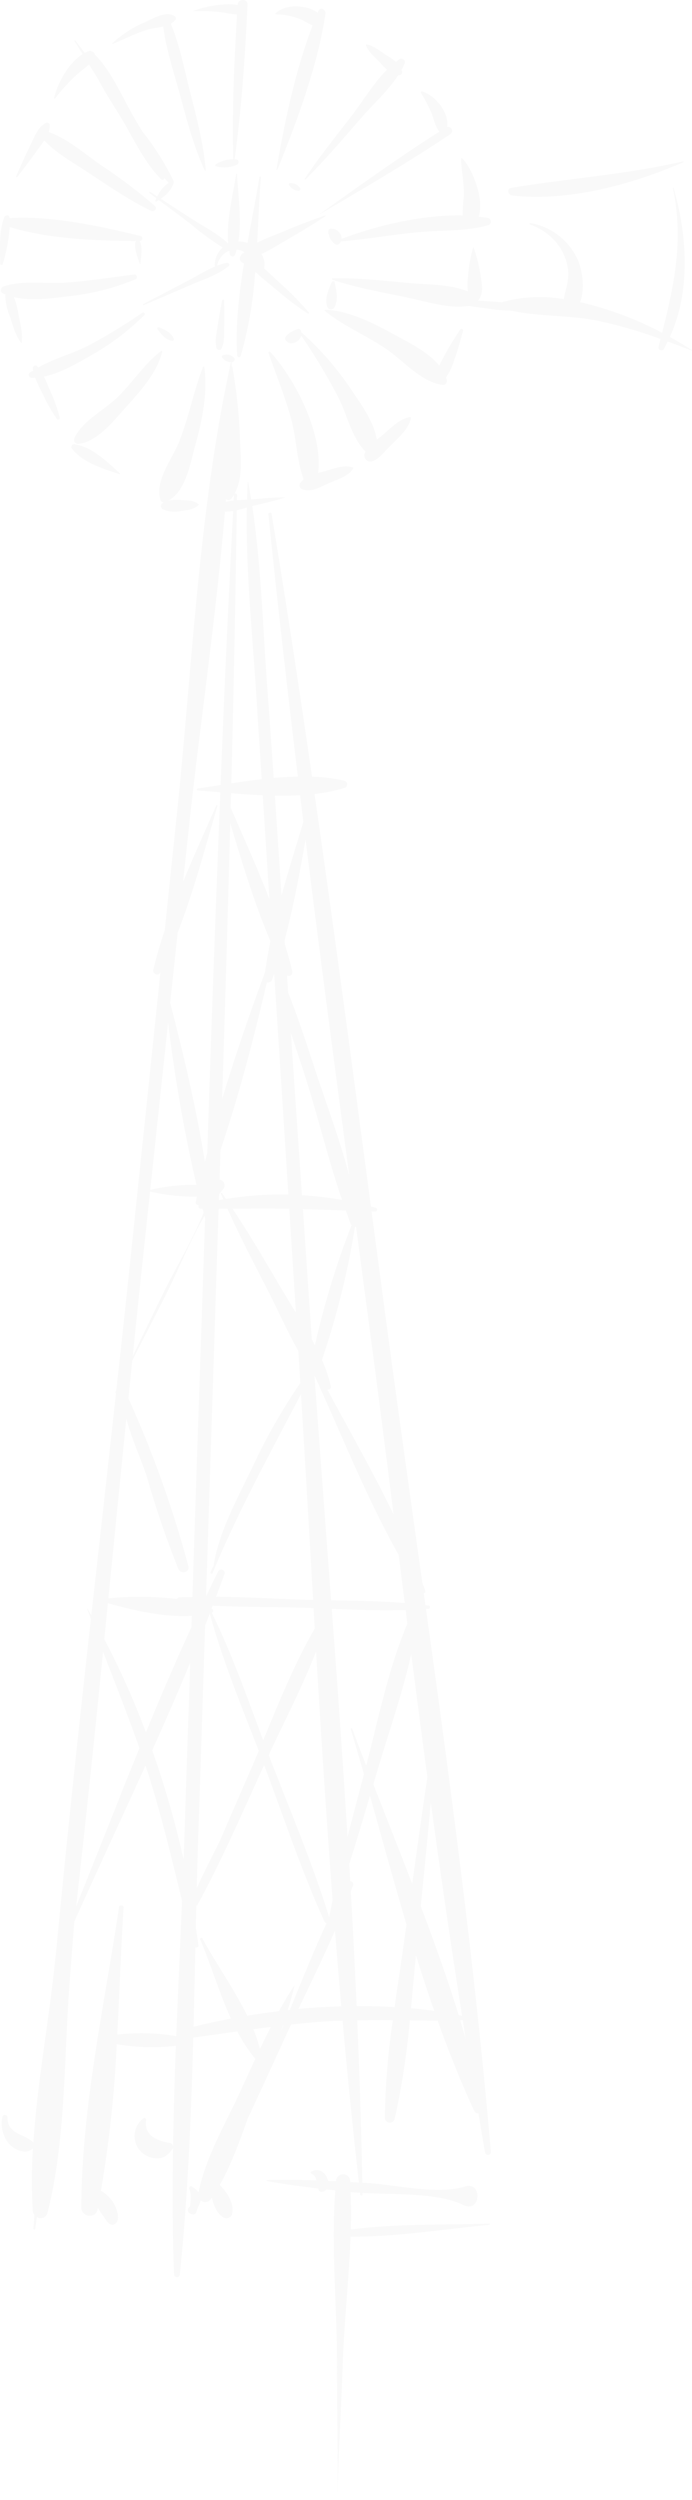 <svg xmlns="http://www.w3.org/2000/svg" xmlns:xlink="http://www.w3.org/1999/xlink" width="180" height="650" viewBox="0 0 180 650">
  <defs>
    <clipPath id="clip-path">
      <rect id="Rectangle_296" data-name="Rectangle 296" width="180" height="650" fill="#d5d5d5"/>
    </clipPath>
  </defs>
  <g id="Farm_Pattern_Map_Side" data-name="Farm Pattern Map Side" opacity="0.15">
    <g id="Group_223" data-name="Group 223" clip-path="url(#clip-path)">
      <path id="Path_10614" data-name="Path 10614" d="M79.094,46.424c-.083.125.1.258.2.157,5.185-5.147,9.9-10.718,14.7-16.225,3.029-3.477,6.875-6.918,9.446-10.9.069.011.12.04.191.049a.8.8,0,0,0,.764-1c-.041-.133-.111-.225-.159-.349A18.106,18.106,0,0,0,105.1,16.4c.319-.76-.736-1.485-1.375-1.06-.322.214-.617.47-.926.705a13.845,13.845,0,0,0-2.123-1.514c-1.7-1.044-3.5-2.661-5.483-3.016-.108-.02-.247.072-.2.2.7,1.858,2.494,3.186,3.791,4.64a17.978,17.978,0,0,0,1.7,1.709C96.844,21.711,94,26.6,90.927,30.54c-4.065,5.216-8.156,10.383-11.833,15.884" transform="translate(0.182 0.052)" fill="#d5d5d5"/>
      <path id="Path_10615" data-name="Path 10615" d="M38.548,7.626c1.173-.335,2.564-.446,3.849-.737.771,6.043,2.8,12.005,4.381,17.858,1.793,6.634,3.543,13.273,6.4,19.539a.146.146,0,0,0,.271-.073c-.594-6.87-2.34-13.523-4.041-20.192-1.515-5.941-2.689-12.2-5.043-17.89a3.746,3.746,0,0,0,1.23-1.037.673.673,0,0,0-.238-.907c-2.28-1.443-5.4.513-7.612,1.527a28.081,28.081,0,0,0-8.6,5.56c-.052.053,0,.167.078.135,3.13-1.255,6.057-2.852,9.325-3.782" transform="translate(0.067 0.017)" fill="#d5d5d5"/>
      <path id="Path_10616" data-name="Path 10616" d="M58.325,3.3a25.849,25.849,0,0,0,3.223.483c-.768,12.529-1.31,25.078-.98,37.629a8.148,8.148,0,0,0-4.619,1.374A.231.231,0,0,0,56,43.2a7.846,7.846,0,0,0,5.586-.413.737.737,0,0,0-.173-1.331c-.167-.029-.341-.012-.511-.026,1.844-13.322,2.719-26.755,3.374-40.184.081-1.671-2.478-1.654-2.583,0,0,.022,0,.045,0,.067a13.035,13.035,0,0,0-4.024-.105,27.372,27.372,0,0,0-7.555,1.654c-.033.013-.031.065.008.064a44.8,44.8,0,0,1,8.2.374" transform="translate(0.115 0)" fill="#d5d5d5"/>
      <path id="Path_10617" data-name="Path 10617" d="M71.7,3.734a17.766,17.766,0,0,1,6.656,1.4,30.473,30.473,0,0,0,2.8,1.461c-4.512,11.742-7.362,25.458-9.41,37.537a.1.1,0,0,0,.186.052C77.068,31.668,82.5,16.921,84.493,3.536c.146-.99-1.313-1.885-1.8-.76-.075.172-.139.356-.212.528A8.817,8.817,0,0,0,78.587,1.8c-2.5-.374-5.063-.111-7.026,1.606-.137.121-.017.318.137.332" transform="translate(0.165 0.008)" fill="#d5d5d5"/>
      <path id="Path_10618" data-name="Path 10618" d="M112.11,29.413c.618,1.734.877,3.258,1.969,4.718C103.53,40.843,93.286,48.212,83.105,55.448c-.033.024,0,.077.033.056,11.333-6.691,22.847-13.366,33.773-20.706a1.054,1.054,0,0,0-.807-1.912c.657-3.689-3.18-8.289-6.528-9.22a.245.245,0,0,0-.274.357,45.211,45.211,0,0,1,2.807,5.389" transform="translate(0.192 0.108)" fill="#d5d5d5"/>
      <path id="Path_10619" data-name="Path 10619" d="M88.677,61.928a2.687,2.687,0,0,0-3.033-2.623.587.587,0,0,0-.429.565q0,.359,0,.719a.2.2,0,0,0,.159.182,3.511,3.511,0,0,0,1.74,2.57.788.788,0,0,0,.92-.119,2.276,2.276,0,0,0,.465-.645c6.61-.544,13.163-1.712,19.766-2.36,6.143-.6,12.583-.18,18.523-1.841a.979.979,0,0,0,0-1.873c-.787-.167-1.657-.232-2.493-.34,1.609-4.559-1.742-12.757-4.313-15.226a.147.147,0,0,0-.248.1c.089,3.384.891,6.642.709,10.06a33.878,33.878,0,0,0-.267,4.742c-10.315-.273-22.7,2.7-31.5,6.086" transform="translate(0.196 0.186)" fill="#d5d5d5"/>
      <path id="Path_10620" data-name="Path 10620" d="M50.635,115.574c1.824-6.634,3.349-13.693,2.413-20.579-.026-.194-.288-.141-.342,0-2.452,6.347-3.679,13.092-6.206,19.436-1.813,4.554-6.434,10.149-4.838,15.16a.82.82,0,0,0,.924.571c-.124.067-.251.13-.371.211a.935.935,0,0,0,0,1.593,7.609,7.609,0,0,0,4.85.447c1.54-.213,3.378-.362,4.494-1.545a.132.132,0,0,0,0-.183c-1.132-1-2.645-.993-4.086-1.076a12.584,12.584,0,0,0-3.839.14c4.564-2.336,5.744-9.6,7-14.174" transform="translate(0.095 0.433)" fill="#d5d5d5"/>
      <path id="Path_10621" data-name="Path 10621" d="M42.144,90.993c.027-.123-.116-.274-.238-.183-4.295,3.255-7.5,8.276-11.377,12.066-3.422,3.343-9.452,6.327-11.279,10.8a1.039,1.039,0,0,0,1,1.311c4.934-.341,9.546-6.3,12.649-9.739,3.548-3.93,8.075-8.988,9.248-14.255" transform="translate(0.044 0.414)" fill="#d5d5d5"/>
      <path id="Path_10622" data-name="Path 10622" d="M37.523,81.565c.314-.318-.1-.894-.489-.635a143.033,143.033,0,0,1-14.166,8.62c-4.116,2.073-8.924,3.339-12.95,5.646-.084-.1-.145-.211-.234-.314-.506-.586-1.251.068-1.161.677.022.146.071.276.1.418-.259.174-.554.3-.8.483A.767.767,0,0,0,8.2,97.876c.308.008.616-.033.925-.048a41.031,41.031,0,0,0,2.145,4.54,37.326,37.326,0,0,0,3.55,6.255c.283.362.773-.044.7-.41a41.811,41.811,0,0,0-2.766-7.572c-.451-1.1-.853-2.124-1.34-3.1,4.19-.853,8.355-3.277,11.885-5.3A65.347,65.347,0,0,0,37.523,81.565" transform="translate(0.017 0.369)" fill="#d5d5d5"/>
      <path id="Path_10623" data-name="Path 10623" d="M14.3,25.538a49.725,49.725,0,0,1,5.179-5.748c1.136-1.095,2.471-2.019,3.636-3.094.822,1.318,1.62,2.651,2.452,3.963,1.909,3.7,4.345,7.255,6.385,10.728,3.025,5.146,5.713,10.943,9.947,15.2a.478.478,0,0,0,.8-.4c.384.435.739.9,1.142,1.317a8.516,8.516,0,0,0-2.963,3.54c-.606-.4-1.225-.785-1.831-1.188-.193-.129-.36.175-.177.307.6.44,1.184.9,1.78,1.34-.084.176-.17.335-.255.516s.1.439.308.31.368-.247.556-.369c2.854,2.117,5.7,4.237,8.518,6.405a66.469,66.469,0,0,0,8.13,5.939,6.042,6.042,0,0,0-2.057,4.979c-2.48,1.028-4.838,2.535-7.168,3.745C44.869,75.008,41.071,77.031,37.247,79c-.188.1-.024.361.162.279,3.966-1.736,7.955-3.419,11.928-5.142,2.262-.982,4.717-1.832,6.956-2.987.005-.009.022.008.02-.005v-.005a16.186,16.186,0,0,0,3.166-2.036c.4-.346-.042-.889-.472-.812a14.6,14.6,0,0,0-2.579.742,5.429,5.429,0,0,1,3.151-3.889l.024.012c.061.319.09.652.168.963a.716.716,0,0,0,1.37,0c.146-.4.237-.837.353-1.256a4.545,4.545,0,0,1,1.111.2,3.915,3.915,0,0,1,1,.507l-.016.016c-1.147.407-2.02,2.148-.159,2.87-1.322,8.1-2.238,16.245-1.763,23.9a.471.471,0,0,0,.92.125,104.01,104.01,0,0,0,3.753-21.9c.061.078.1.163.171.238.046.05.116.031.168.068.418.4.824.785,1.2,1.1,1.471,1.225,2.934,2.461,4.42,3.668a71.617,71.617,0,0,0,7.737,5.81c.2.122.365-.143.234-.305a76.97,76.97,0,0,0-7.579-7.7c-1.238-1.159-2.489-2.3-3.733-3.456-.091-.084-.2-.173-.3-.258a4.821,4.821,0,0,0-.695-3.729,59.608,59.608,0,0,0,5.412-3.01c3.812-2.189,7.583-4.436,11.254-6.859.087-.057.033-.215-.075-.177-3.95,1.367-7.845,2.886-11.694,4.518-1.968.834-4.091,1.558-6,2.573.327-5.812.546-11.576.955-17.039.016-.2-.316-.246-.349-.048-.9,5.495-2.062,11.278-3.122,17.147a6.677,6.677,0,0,0-2.383-.381c.93-5.622-.078-12.166-.338-17.529-.007-.121-.2-.163-.223-.03-.833,5.5-2.6,12.239-2.086,18.082-2.6-2.435-5.888-4.159-8.883-6.04-2.916-1.832-5.786-3.725-8.66-5.618a8,8,0,0,0,3.378-4.034c.008-.023,0-.04,0-.062a.67.67,0,0,0,0-.174c0-.012,0-.027,0-.04a.644.644,0,0,0-.022-.278,69.325,69.325,0,0,0-8.141-12.9c-.849-1.42-1.7-2.83-2.495-4.233-2.937-5.169-5.509-11.206-9.626-15.52-.052-.054-.12-.049-.177-.086a1.352,1.352,0,0,0-1.608-1.049,6.525,6.525,0,0,0-1.07.5c-.8-1.066-1.591-2.146-2.406-3.2-.1-.128-.311-.017-.223.131.675,1.122,1.382,2.224,2.067,3.339a15.67,15.67,0,0,0-4.172,4.3,21.023,21.023,0,0,0-3.217,7.126.13.13,0,0,0,.237.1" transform="translate(0.032 0.048)" fill="#d5d5d5"/>
      <path id="Path_10624" data-name="Path 10624" d="M4.466,45.9c1.712-2.219,3.387-4.432,5.008-6.718.618-.872,1.381-1.824,2.041-2.825,3.117,3.363,7.415,5.7,11.194,8.206,5.384,3.578,10.777,7.29,16.6,10.116.778.377,1.7-.615.978-1.27A135.419,135.419,0,0,0,26.242,42.79c-4.236-2.946-8.67-6.86-13.6-8.618a4.816,4.816,0,0,0,.281-1.758.67.67,0,0,0-1-.573c-2.129,1.036-3.049,3.778-4.047,5.805-1.306,2.655-2.5,5.329-3.689,8.038-.073.168.143.391.279.216" transform="translate(0.01 0.145)" fill="#d5d5d5"/>
      <path id="Path_10625" data-name="Path 10625" d="M.715,68.425a46.59,46.59,0,0,0,1.819-9.652c10.168,3.154,22.314,3.538,32.942,3.641a.686.686,0,0,0-.283.482c-.218,1.949.63,3.619,1.146,5.456a.1.1,0,0,0,.189-.025c.117-1.911.591-3.741-.035-5.607a.655.655,0,0,0-.227-.3h.068a.682.682,0,0,0,.179-1.334c-10.543-2.529-23.192-5.315-34.055-4.62-.01-.08,0-.166-.008-.245-.107-.759-1.125-.553-1.339,0C-.3,59.851,0,64.493.08,68.338a.324.324,0,0,0,.634.086" transform="translate(0 0.254)" fill="#d5d5d5"/>
      <path id="Path_10626" data-name="Path 10626" d="M2.563,81.911c.759,2.318,1.436,4.948,2.928,6.9.036.046.137.058.148-.02.311-2.293-.324-4.715-.77-6.965a23.653,23.653,0,0,0-1.243-4.9c4.66,1.11,10,.288,14.6-.269a61.613,61.613,0,0,0,17.079-4.4.652.652,0,0,0-.326-1.206c-5.981.724-11.955,1.724-17.968,2.115-5.263.342-11.083-.7-16.091.994C.2,74.4-.11,75.545.693,75.931c.221.106.457.171.683.264a15,15,0,0,0,1.188,5.716" transform="translate(0.001 0.324)" fill="#d5d5d5"/>
      <path id="Path_10627" data-name="Path 10627" d="M31.081,122.771a.1.1,0,0,0,.094-.163c-3.218-2.977-7.29-6.936-11.759-7.613a.719.719,0,0,0-.692,1.19c2.762,3.578,8.2,5.217,12.356,6.585" transform="translate(0.043 0.524)" fill="#d5d5d5"/>
      <path id="Path_10628" data-name="Path 10628" d="M77.88,125.295a1.04,1.04,0,0,0,.607,1.5c2.33.955,4.975-.763,7.11-1.686,2.038-.879,5.066-1.757,6.165-3.832a.067.067,0,0,0-.039-.1c-2.181-.921-5.226.326-7.39.925-.546.152-1.139.285-1.735.434,1.25-10.431-6.068-24.409-12.432-31.431a.293.293,0,0,0-.486.283c2.085,5.945,4.51,11.738,6.074,17.855,1.242,4.854,1.3,10.3,3.079,14.977a3.92,3.92,0,0,0-.954,1.072" transform="translate(0.161 0.415)" fill="#d5d5d5"/>
      <path id="Path_10629" data-name="Path 10629" d="M94.976,119.058c1.75,2.029,4.881-2.012,5.865-3.025,1.984-2.039,5.438-4.837,5.892-7.769.015-.092-.04-.215-.154-.2-2.68.25-5.273,3.033-7.241,4.7-.3.253-.865.668-1.5,1.172-.678-4.546-4.006-9.081-6.407-12.653A76.606,76.606,0,0,0,78.18,85.986a1.862,1.862,0,0,0-.155-.524.624.624,0,0,0-.543-.312c-.725.032-4.1,1.637-3.365,2.84,1.085,1.773,3.633.588,4.065-1.1a149.049,149.049,0,0,1,9.825,16.4c2.164,4.4,3.4,10.236,6.912,13.748a1.7,1.7,0,0,0,.058,2.026" transform="translate(0.171 0.388)" fill="#d5d5d5"/>
      <path id="Path_10630" data-name="Path 10630" d="M120.248,85.665a.422.422,0,0,0-.768-.323c-1.392,2.188-2.771,4.286-3.98,6.591-.478.91-1.011,1.829-1.432,2.781-2.866-3.552-7.9-6-11.537-7.992-5.418-2.967-11.908-6.351-18.176-6.544a.147.147,0,0,0-.1.248c4.845,3.983,10.925,6.45,16.112,10.011,4.554,3.128,8.975,8.539,14.63,9.29.707.093,1.187-.755,1.027-1.352-.052-.195-.16-.368-.227-.558A17.013,17.013,0,0,0,118.035,93c.9-2.43,1.525-4.849,2.213-7.338" transform="translate(0.194 0.366)" fill="#d5d5d5"/>
      <path id="Path_10631" data-name="Path 10631" d="M132.885,50.642c14.7,1.659,31.161-2.849,44.551-8.651.122-.053.032-.235-.087-.207-14.883,3.439-29.761,4.391-44.73,6.887-1.206.2-.758,1.855.266,1.971" transform="translate(0.304 0.19)" fill="#d5d5d5"/>
      <path id="Path_10632" data-name="Path 10632" d="M124.108,77.941c1.479-1.614,1.1-3.787.808-5.847a40.706,40.706,0,0,0-1.906-7.917.081.081,0,0,0-.155,0,38.5,38.5,0,0,0-1.326,7.641,16.757,16.757,0,0,0-.03,3.749c-4.526-1.861-9.618-1.737-14.513-2.137-6.878-.563-13.821-1.476-20.726-1.256a.162.162,0,0,0-.043.317c6.562,2.213,13.485,3.353,20.246,4.809,5.1,1.1,10.187,2.781,15.354,2.015,1.708.289,3.433.5,5.13.726a35.311,35.311,0,0,0,5.656.486c7.32,1.607,15.2,1.143,22.591,2.632a117.881,117.881,0,0,1,16.424,4.763c-.171.671-.336,1.327-.51,2.008a.763.763,0,0,0,1.387.587c.371-.625.631-1.3.961-1.95q3.136,1.151,6.268,2.373c.071.028.107-.079.049-.118-1.743-1.144-3.677-2.3-5.736-3.436,5.465-11.807,4.517-26.659.957-38.764a.081.081,0,0,0-.156.042c2.812,13.579.412,24.895-2.81,37.641a88.692,88.692,0,0,0-21.338-7.961c1.273-3.272.646-7.882-.465-10.671a16.512,16.512,0,0,0-12.47-9.887.178.178,0,0,0-.094.344c5.229,1.908,9.151,6.069,9.9,11.736.353,2.668-.667,5.2-1.115,7.7a36.629,36.629,0,0,0-16.172.814c-1.23-.135-2.472-.2-3.714-.285-.812-.056-1.632-.1-2.45-.152" transform="translate(0.199 0.221)" fill="#d5d5d5"/>
      <path id="Path_10633" data-name="Path 10633" d="M57.661,77.722q-.675,3.415-1.193,6.855c-.286,1.881-.777,3.693-.26,5.567a.7.7,0,0,0,1.269.166c.82-1.755.681-3.589.715-5.5q.065-3.509-.024-7.021c-.007-.279-.448-.366-.507-.068" transform="translate(0.129 0.354)" fill="#d5d5d5"/>
      <path id="Path_10634" data-name="Path 10634" d="M44.65,88.228a.394.394,0,0,0,.438-.571c-.748-1.676-2.275-2.29-3.87-2.947-.242-.1-.5.243-.347.451,1.015,1.4,1.983,2.738,3.779,3.067" transform="translate(0.094 0.386)" fill="#d5d5d5"/>
      <path id="Path_10635" data-name="Path 10635" d="M86.748,79.628c1.153-2.038.54-4.4.106-6.563-.087-.436-.642-.326-.778,0-.811,1.965-1.867,4.177-1.158,6.323a1.013,1.013,0,0,0,1.829.24" transform="translate(0.195 0.332)" fill="#d5d5d5"/>
      <path id="Path_10636" data-name="Path 10636" d="M75.155,47.425a.214.214,0,0,0-.181.316,2.851,2.851,0,0,0,2.381,1.641.474.474,0,0,0,.456-.785,2.856,2.856,0,0,0-2.656-1.173" transform="translate(0.173 0.216)" fill="#d5d5d5"/>
      <path id="Path_10637" data-name="Path 10637" d="M64.527,550.228q5.181-11.157,10.285-22.347c.29-.635.6-1.271.9-1.906,3.562-.389,7.134-.721,10.735-.913.889-.047,1.778-.037,2.666-.07,1.257,14.051,2.641,28.079,4.249,42.07q-1.125-.068-2.25-.131c-.005-.076,0-.154-.008-.228a1.858,1.858,0,0,0-3.714,0l0,.031c-.68-.033-1.358-.061-2.037-.092-.4-1.825-2.145-3.635-4.418-2.414a.279.279,0,0,0,.065.5,2.276,2.276,0,0,1,1.3,1.778c-4.283-.152-8.568-.21-12.846-.094-.139,0-.183.226-.035.254,4.426.814,8.883,1.4,13.35,1.931a3.3,3.3,0,0,0,.134.465.843.843,0,0,0,.753.432,1.9,1.9,0,0,0,1.267-.658c.766.085,1.532.172,2.3.254-1.142,14.871.47,30.349.436,45.243-.027,11.712.3,23.5.111,35.246.23-11.751.98-23.528,1.372-35.246.365-10.911,1.627-22.135,2.044-33.222,11.918.113,24.206-1.943,36.035-3.052.2-.02.21-.332,0-.324-11.823.387-24.192-.026-35.964,1.545q.14-4.9-.043-9.748c.123.013.248.029.372.041.646.066,1.368.1,2.069.148.017.144.03.288.047.432.044.383.619.407.613,0,0-.128-.008-.257-.01-.386,8.228.452,19.441-.138,26.136,3.1,4.738,2.293,5.039-6.143.624-4.792-7.314,2.238-18.11-.436-25.458-.89-.455-.028-.912-.051-1.368-.08-.248-14.065-.721-28.14-1.321-42.218q4.625-.074,9.249-.028a198.176,198.176,0,0,0-2.069,25.376,1.3,1.3,0,0,0,2.537.345,198.115,198.115,0,0,0,3.959-25.686c2.417.032,4.833.062,7.248.064,2.866,8.016,5.993,15.887,9.53,23.508a.968.968,0,0,0,1.05.576c.6,3.431,1.155,6.87,1.775,10.295a.762.762,0,0,0,1.49-.2C123.641,512,117.349,464.924,110.8,417.934c.2-.016.406-.013.607-.03.448-.04.639-.782.116-.859-.285-.041-.575-.051-.86-.09q-.221-1.579-.441-3.158a.471.471,0,0,0,.4-.636c-.239-.713-.53-1.412-.782-2.123-3.119-22.309-6.27-44.6-9.25-66.869q-1.982-14.8-3.946-29.624c.328.015.644.016.972.031a.488.488,0,0,0,.129-.953c-.412-.126-.851-.215-1.269-.333-4.75-35.759-9.514-71.551-14.66-107.272a42.3,42.3,0,0,0,7.8-1.582.963.963,0,0,0,0-1.84,43.007,43.007,0,0,0-8.455-1.068c-3.311-22.823-6.771-45.617-10.519-68.347-.076-.463-.873-.361-.824.113,2.31,22.752,4.913,45.49,7.664,68.218-2.085.042-4.186.148-6.3.342-.53-7.775-1.062-15.55-1.646-23.32-1.171-15.615-1.581-31.8-3.926-47.374l.026-.008c2.815-.7,5.649-1.261,8.4-2.183a.033.033,0,0,0-.008-.064c-2.921-.024-5.806.323-8.712.53-.242-1.507-.476-3.017-.759-4.509-.014-.074-.123-.052-.126.017-.084,1.513-.113,3.038-.156,4.559-.892.045-1.772.081-2.642.139.006-.453.019-.906.024-1.36a.4.4,0,0,0-.706-.243c2.411-4.281,1.623-9.989,1.447-14.807A129.707,129.707,0,0,0,60.433,95a.151.151,0,0,0-.2-.115c0-.383.019-.766.016-1.149.029,0,.049.006.078.005a.7.7,0,0,0,.351-1.3,2.594,2.594,0,0,0-2.757-.469.31.31,0,0,0-.183.452,2.658,2.658,0,0,0,2.339,1.3c-8.472,38.653-10.053,79.54-14.2,118.832q-1.523,14.426-3.011,28.854c-1.155,3.445-2.178,6.9-2.981,10.335-.237,1.011,1.233,1.74,1.741.735.038-.076.071-.157.109-.233q-4.25,40.9-8.549,81.79-1.43,13.486-2.924,26.975c-.089.187-.18.373-.271.56-.045.092.091.175.139.081.026-.051.052-.1.079-.155q-3.195,29.046-6.465,58.107c-.337-.584-.64-1.209-.982-1.785-.027-.046-.107-.017-.088.037.31.884.654,1.753.971,2.633-3.172,28.536-6.239,57.09-8.965,85.664-.167,1.57-.341,3.14-.507,4.709-1.567,14.738-4.466,30.448-5.49,45.764-2.426-2.3-6.74-2.106-6.747-6.494,0-.728-1.148-.928-1.3-.177a8.142,8.142,0,0,0,1.638,6.929c1.437,1.649,4.456,3.121,6.29,1.279a131.261,131.261,0,0,0-.041,16.213,1.951,1.951,0,0,0,.425,1.07c-.081,1.2-.184,2.407-.264,3.612-.018.268.436.338.476.064.15-1.033.28-2.069.428-3.1a1.821,1.821,0,0,0,2.772-1.122c4.814-18.929,4.254-40.473,5.754-59.937q.579-7.5,1.148-15c.031-.274.064-.549.094-.825C25.4,485.665,31.7,472.2,37.829,458.663c.255.773.545,1.53.791,2.3C42.042,471.8,44.657,482.8,47.349,493.8c-.488,11.7-1.035,23.448-1.5,35.2a54.215,54.215,0,0,0-15.348-.4c.583-11.078.957-22.157,1.641-33.021.041-.663-1.073-.831-1.174-.159-3.824,25.667-9.749,52.16-9.816,78.173-.006,2.352,3.677,2.975,4.186.569.04-.189.066-.382.105-.571a18.484,18.484,0,0,0,1.24,1.908c.73.946,1.953,3.652,3.5,2.06,1.287-1.326-.169-4.667-1.061-5.8a9.692,9.692,0,0,0-2.482-2.328,4.033,4.033,0,0,0-.4-.19,307.572,307.572,0,0,0,4.121-38.159,54.4,54.4,0,0,0,15.383.419q-.5,13.138-.726,26.255a1.175,1.175,0,0,0-1.081-1.042,9.769,9.769,0,0,1-4.124-1.483A4.239,4.239,0,0,1,38,550.84c.055-.347-.307-.765-.665-.512a5.825,5.825,0,0,0-1.127,8.2,6.169,6.169,0,0,0,4.553,2.245c1.916.017,3.053-.961,4.094-2.446a.876.876,0,0,0,.16-.516c-.174,11.081-.157,22.135.248,33.111a.759.759,0,0,0,1.517,0c2.085-20.3,2.935-40.924,3.484-61.559,3.832-.513,7.65-1.055,11.464-1.6a41.7,41.7,0,0,0,4.68,7.132c-1.375,2.967-2.729,5.937-4.084,8.871-3.838,8.315-8.858,16.806-10.668,25.83a6.667,6.667,0,0,0-1.763-1.495c-.422-.293-.82.26-.64.643.524,1.12.366,3.114.2,4.5-1.914,1.4,1.31,3.176,1.684,1.3.219-1.094.911-1.808,1.042-2.852a1.84,1.84,0,0,0,2.744-.415c.076-.109.141-.228.216-.338.42,2.151,1.324,4.221,3,5.2a1.539,1.539,0,0,0,2.241-.914c.589-2.661-1.2-5.511-3.215-7.547,3.068-5.419,5.2-11.545,7.35-17.457M73,527.884c.192-.549.379-1.1.565-1.654l.133-.016c-.234.557-.464,1.116-.7,1.67m4.628-5.967c3.213-6.744,6.513-13.507,9.513-20.366q.776,9.858,1.631,19.7c-3.724.113-7.443.317-11.144.664M76.98,340.893c-1.044-1.69-2.088-3.368-3.078-5.042-4.363-7.373-8.66-14.869-13.426-22.008,4.929-.018,9.877-.064,14.768.019q.861,13.515,1.736,27.031M75.663,268.14c1.491,4.585,3.054,9.139,4.451,13.666,3.036,9.835,5.511,20,8.863,29.772a88.364,88.364,0,0,0-10.435-1.225q-1.451-21.1-2.88-42.214m-5.6,67.739c2.474,4.849,4.768,10.083,7.541,14.952.175,2.782.34,5.567.51,8.351A151.013,151.013,0,0,0,65.6,381.208c-3.852,7.979-8.875,17.082-10.1,25.849.009-.064-.084-.124-.118-.05l-.614,1.356a.283.283,0,1,0,.519.22c6.761-16.256,14.963-31.122,23.006-46.547q1.625,26.745,3.155,53.558c-.128,0-.258,0-.385-.008-8.25-.241-16.583-.767-24.875-.842.74-1.989,1.514-3.97,2.224-5.966a.892.892,0,0,0-1.623-.686c-1.1,2.172-2.132,4.384-3.192,6.579q.887-27.534,1.79-55.069.716-22.878,1.477-45.761c.771-.007,1.533.005,2.3,0,3.324,7.487,7.184,14.749,10.9,22.038m-15.5,83.2c3.278,12.123,8.2,23.975,12.741,35.739-.654,1.551-1.294,3.127-1.965,4.651q-4.019,9.144-7.958,18.32c-.687,1.6-4.852,9.441-6.212,12.846q.2-7.706.452-15.376c.614-17.66,1.15-35.323,1.723-52.985.416-1.063.81-2.132,1.219-3.2m.525-.142a.573.573,0,0,0,.1-1.024c-.054-.026-.114-.041-.169-.067.1-.257.19-.514.288-.772,7.9.384,15.851.327,23.723.533.839.021,1.689.063,2.532.093q.155,2.655.31,5.313c-5.27,9.117-9.327,19.218-13.418,29.073-4.167-11.128-8.121-22.521-13.369-33.15m27.132,9.993c1.283,21.6,2.673,43.2,4.3,64.774-.307,1.459-.62,2.916-.9,4.379C81.2,483.781,75.267,469.88,69.891,455.912c4.113-8.871,8.784-17.795,12.334-26.977m23.212,73.125c-.863,6.4-1.882,12.879-2.8,19.385q-4.9-.286-9.873-.253-.666-14.939-1.52-29.882c.192-.531.43-1.052.614-1.585a.8.8,0,0,0-.756-1.033c-.087-1.485-.167-2.967-.257-4.451,1.866-5.9,3.643-11.839,5.388-17.776,3.121,11.1,6.189,22.336,9.5,33.489-.1.7-.2,1.4-.3,2.106m1.471,19.675c.441-4.613.843-9.217,1.289-13.782,1.515,4.863,3.092,9.7,4.764,14.484-2-.277-4.011-.519-6.053-.7m14.244,8.073c-.478-1.65-.944-3.3-1.449-4.95.224-.006.446-.009.67-.015.264,1.655.511,3.313.78,4.966m-.958-6.1c-.291-.06-.584-.115-.877-.174-2.953-9.5-6.327-18.945-9.876-28.331q1.383-13.5,2.617-27.015,3.781,27.819,8.136,55.519M111.17,461.64q-2.043,13.883-3.94,27.784c-3.351-8.693-6.775-17.34-10.116-25.933.508-1.72,1.01-3.443,1.528-5.156,2.857-9.48,6.188-19.024,8.324-28.753q2.052,16.036,4.2,32.059m-5.2-39.89c-4.806,11.393-7.34,23.793-10.408,35.733-.1.39-.206.781-.307,1.168-1.233-3.207-2.462-6.412-3.642-9.607-.084-.231-.446-.141-.373.1q1.75,5.828,3.426,11.75c-1.419,5.426-2.868,10.856-4.269,16.3q-1.851-29.67-4.107-59.318c6.4.272,12.847.517,19.229.315l.451,3.554m-.681-5.365c-6.356-.524-12.78-.6-19.163-.7Q83.94,386.409,81.788,357.2c7.087,15.389,13.522,31.792,21.91,46.661q.791,6.262,1.588,12.528m-12.67-97.83q1.983,14.857,3.954,29.709,2.98,22.506,5.8,45.091c-5.323-11.029-11.483-21.79-17.236-32.5a.723.723,0,0,0,.919-.851,38.732,38.732,0,0,0-2.313-6.852,209.346,209.346,0,0,0,8.593-34.591,1.126,1.126,0,0,0,.286-.008m-1.162-.45a215.427,215.427,0,0,0-9.537,31.276c-.266-.508-.527-1.018-.806-1.521-.055-.791-.116-1.582-.171-2.373-.736-10.5-1.426-21.008-2.15-31.512,3.707.081,7.445.219,11.178.357.432,1.179.81,2.384,1.276,3.547.041.1.143.146.21.226m-.6-12.776c-2.154-8.243-5.093-16.344-7.8-24.333-2.6-7.685-5.046-15.671-8.1-23.319-.1-1.493-.205-2.986-.306-4.478a.914.914,0,0,0,1.382-.966c-.552-2.392-1.219-4.785-1.937-7.177-.023-.349-.048-.7-.071-1.046,2.3-8.539,3.893-17.387,5.463-26.118,3.628,29.168,7.487,58.313,11.373,87.437M78.063,206.343c.284,2.32.554,4.641.841,6.962C77,219.619,75,226.007,73.229,232.436q-.866-12.981-1.727-25.965c2.21.043,4.4-.006,6.561-.129m-7.28,47.977c.19-.516.347-1.049.529-1.569,0,.011.006.022.008.033q1.867,28.693,3.685,57.39a89.474,89.474,0,0,0-16.23,1.158c-.348-.5-.672-1.017-1.024-1.512-.1-.137-.37-.058-.295.125.2.5.44.987.65,1.485-.394.068-.784.137-1.175.211.017-.507.033-1.016.05-1.522.331-.427.639-.878.984-1.287a1.473,1.473,0,0,0-.862-2.515q.126-3.85.247-7.7c4.785-14.258,8.682-29.022,12.059-43.622a1.181,1.181,0,0,0,1.373-.673m-1.844-1.938c-4,10.782-7.831,21.857-11.171,33.023q1.158-35.9,2.121-71.8c3.086,10.272,6.29,20.858,10.454,30.707-.556,2.687-1.03,5.378-1.4,8.074m1.137-18.992C66.983,225.328,63.394,217.356,60,209.6c.033-1.26.069-2.518.1-3.778,2.7.224,5.466.411,8.244.536q.869,13.513,1.734,27.028M61.586,132.25c.877-.208,1.75-.454,2.618-.705-.3,16.936,1.6,34.317,2.617,51.108.393,6.513.837,13.021,1.253,19.532-2.665.311-5.314.676-7.907,1.074q.9-35.5,1.419-71.008m-2.8-2.919A.907.907,0,0,0,60.2,129.2a10.052,10.052,0,0,0,.682-1.035.418.418,0,0,0-.028.109c-.026.478-.043.956-.069,1.433a13.344,13.344,0,0,0-2.063.387c.021-.255.044-.511.064-.766M46.217,242.064c4.152-10.7,7.2-22.236,10.334-32.914.05-.172-.221-.3-.3-.125-2.8,6.409-5.831,13.055-8.625,19.8q.646-6.074,1.3-12.149c2.926-27.712,7.21-55.945,9.583-84.079a10.536,10.536,0,0,0,2.139-.169q-1.885,35.613-3.263,71.261c-2.047.32-4.061.637-5.983.914-.3.043-.2.488.069.508,1.875.138,3.841.305,5.839.477q-1.876,46.843-3.394,93.7c-.205.8-.416,1.606-.615,2.409-2.238-13.892-5.516-27.836-9.037-41.373q.979-9.133,1.95-18.266m6.151,70.581c-.065.017-.134.028-.2.044a.768.768,0,0,0,.161-.182c.013.046.025.092.037.138M43.726,265.4a397.319,397.319,0,0,0,7.37,42.237,50.292,50.292,0,0,0-12.014,1.322Q41.4,287.184,43.726,265.4m-7.755,72.755q1.512-14.39,3.066-28.777a50.251,50.251,0,0,0,12.177,1.333c-.091.427-.2.855-.289,1.282a.722.722,0,0,0,.857.9.552.552,0,0,0,.375.944c.178,0,.35,0,.527,0,.1.352.185.706.281,1.057-2.977,7.342-7.416,14.573-10.727,21.382q-3.87,7.958-7.712,15.929c.482-4.682.952-9.367,1.444-14.047M19.8,495.315Q23.517,462.2,26.8,429.03c3.205,8.343,6.508,16.643,9.467,25.089-5.58,13.717-10.948,27.54-16.474,41.2m28.244-20.052c-.08,2.592-.184,5.195-.28,7.793a249.383,249.383,0,0,0-8.16-28.369c3.4-7.585,6.722-15.2,9.887-22.855-.479,14.477-1,28.952-1.447,43.43m1.752-52.589c-4.145,8.991-8.053,18.128-11.837,27.334a212.062,212.062,0,0,0-10.825-24.244q.469-4.671.933-9.345c6.677,1.872,14.591,3.715,21.828,3.284l-.1,2.971m.262-7.849c-1.129.029-2.261.014-3.387.068a.689.689,0,0,0-.633.438,82.03,82.03,0,0,0-17.846-.163q2.333-23.4,4.675-46.784c1.321,5.239,4.179,11.327,5.506,15.715a245.168,245.168,0,0,0,8.005,23.357c.65,1.564,3.076,1.024,2.615-.722A286.94,286.94,0,0,0,33.4,363.156q.5-4.938,1.014-9.871,4.258-8.3,8.5-16.609c3.37-6.611,6.359-14.262,10.271-20.937.055.2.1.4.157.593q-.717,21.637-1.451,43.27-.953,27.611-1.839,55.225m2.6,88.774c-.2-.376-.717-.045-.557.327,2.753,6.441,4.922,13.79,7.979,20.5-3.327.636-6.583,1.338-9.736,2.126q.26-10.308.477-20.6c.4.077.863-.117.8-.606-.185-1.521-.462-3.081-.684-4.618q.063-2.849.133-5.695c.094-.023.2,0,.259-.1,6.429-11.8,11.8-24.21,17.374-36.44.2.533.409,1.067.607,1.6,4.874,13.079,9.334,26.413,15.108,39.125a.581.581,0,0,0,.566.341c-3.426,7.4-6.484,15.044-9.585,22.59-.18.02-.357.048-.538.068.647-2.144,1.267-4.293,1.767-6.461a.016.016,0,0,0-.029-.012c-1.429,2.189-2.765,4.451-4.034,6.76-2.783.339-5.534.725-8.253,1.179-3.421-6.964-8.125-13.57-11.657-20.079M65.9,527.188c1.513-.208,3.032-.393,4.548-.585-.967,1.9-1.917,3.8-2.83,5.735a41.942,41.942,0,0,0-1.719-5.15" transform="translate(0.001 0.418)" fill="#d5d5d5"/>
    </g>
  </g>
</svg>
